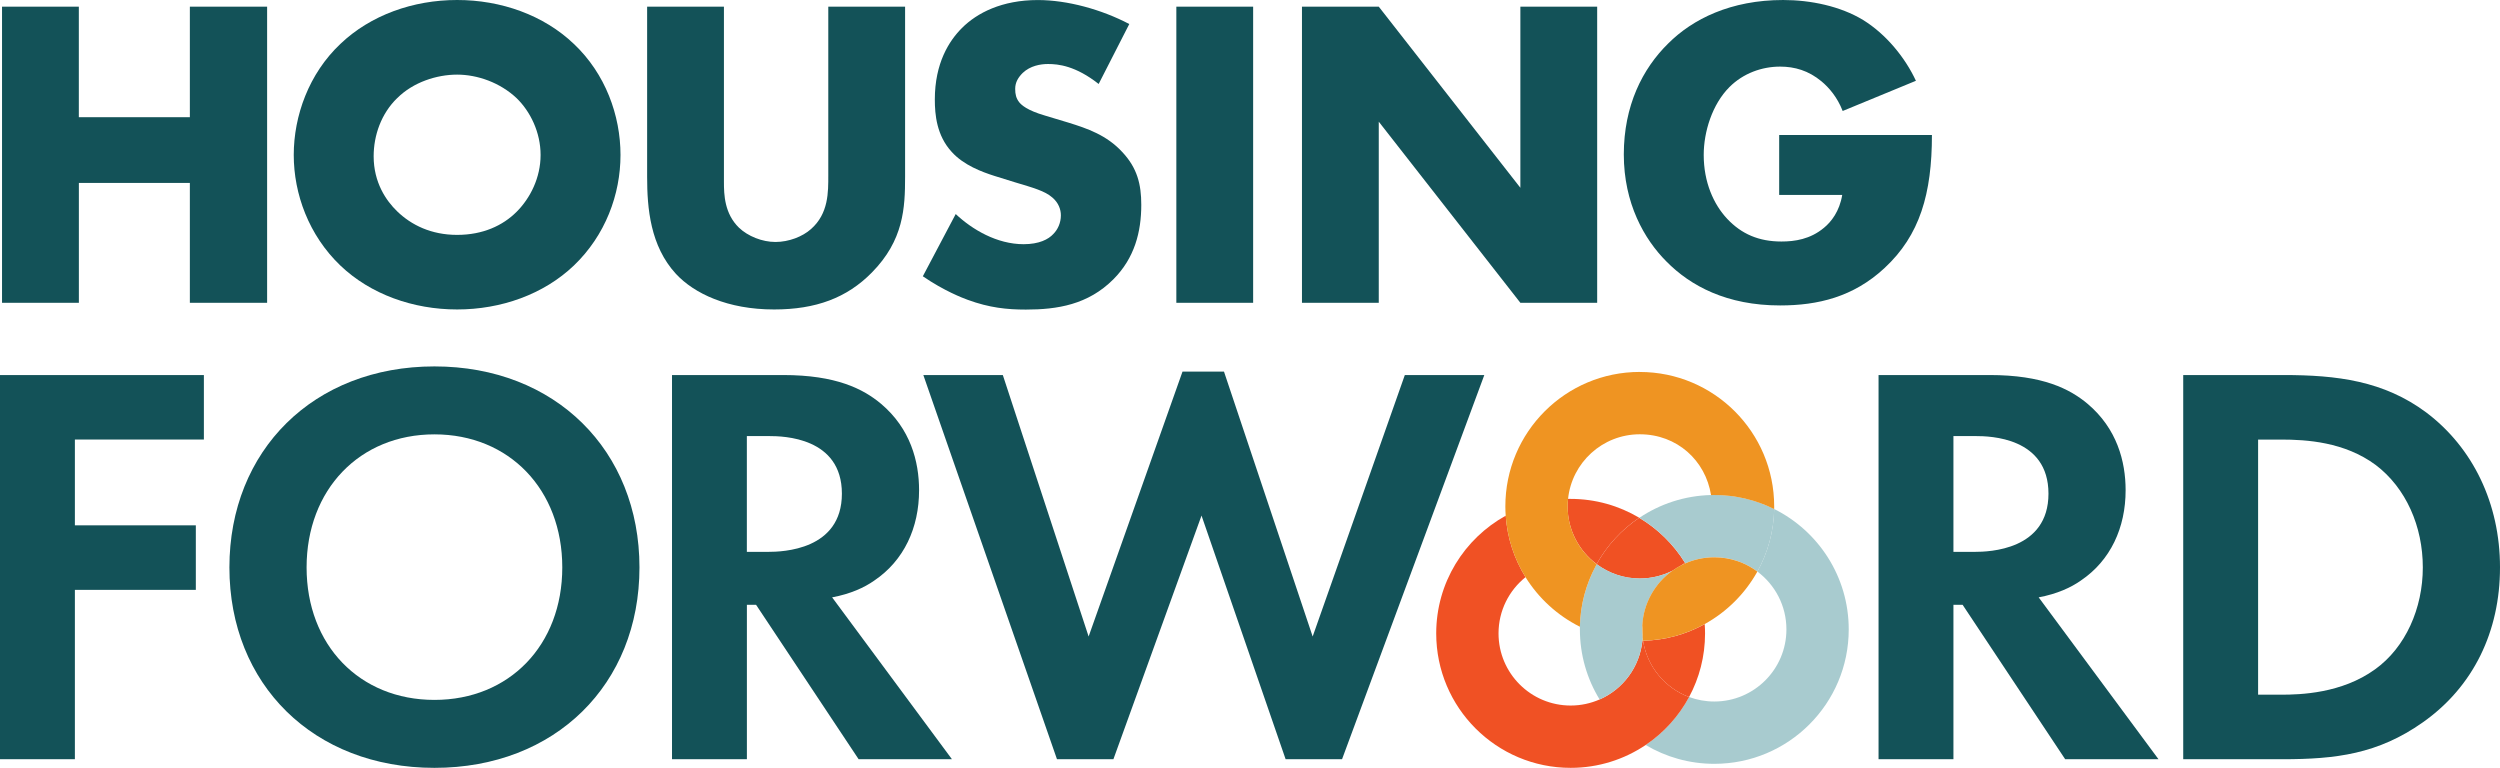 <?xml version="1.0" encoding="UTF-8"?>
<svg id="Layer_1" data-name="Layer 1" xmlns="http://www.w3.org/2000/svg" viewBox="0 0 652.34 200.36">
  <defs>
    <style>
      .cls-1 {
        fill: none;
      }

      .cls-2 {
        fill: #ef9422;
      }

      .cls-3 {
        fill: #f05123;
      }

      .cls-4 {
        fill: #f15a22;
      }

      .cls-5 {
        fill: #f09e28;
      }

      .cls-6 {
        fill: #a8cbcf;
      }

      .cls-7 {
        fill: #135258;
      }

      .cls-8 {
        fill: #f05124;
      }
    </style>
  </defs>
  <path class="cls-7" d="M53.2,114.69H19.54v22.39h31.56v16.83h-31.56v44.19H0v-100.24h53.2v16.83Z"/>
  <path class="cls-7" d="M166.86,148.06c0,30.51-21.94,52.3-53.5,52.3s-53.5-21.79-53.5-52.3,21.94-52.45,53.5-52.45,53.5,21.94,53.5,52.45ZM146.72,148.06c0-20.29-13.83-34.72-33.36-34.72s-33.36,14.43-33.36,34.72,13.83,34.57,33.36,34.57,33.36-14.28,33.36-34.57Z"/>
  <path class="cls-7" d="M204.35,97.86c13.83,0,20.89,3.61,25.55,7.51,7.66,6.46,9.92,15.03,9.92,22.54,0,9.77-3.91,18.34-11.72,23.6-2.56,1.8-6.16,3.46-10.97,4.36l31.26,42.23h-24.35l-26.75-40.28h-2.4v40.28h-19.54v-100.24h29.01ZM194.88,144h5.56c3.76,0,19.24-.45,19.24-15.18s-15.33-15.03-18.94-15.03h-5.86v30.21Z"/>
  <path class="cls-7" d="M290.53,198.1h-14.73l-34.87-100.24h20.74l22.39,68.23,24.5-69.13h10.82l23.14,69.13,24.05-68.23h20.74l-37.12,100.24h-14.73l-21.94-63.57-22.99,63.57Z"/>
  <path class="cls-7" d="M519.18,97.86c13.83,0,20.89,3.61,25.55,7.51,7.66,6.46,9.92,15.03,9.92,22.54,0,9.77-3.91,18.34-11.72,23.6-2.56,1.8-6.16,3.46-10.97,4.36l31.26,42.23h-24.35l-26.75-40.28h-2.4v40.28h-19.54v-100.24h29.01ZM509.72,144h5.56c3.76,0,19.24-.45,19.24-15.18s-15.33-15.03-18.94-15.03h-5.86v30.21Z"/>
  <path class="cls-7" d="M595.83,97.86c13.98,0,26.15,1.5,37.27,9.77,12.17,9.17,19.24,23.75,19.24,40.43s-6.91,31.11-20.14,40.43c-11.72,8.27-22.69,9.62-36.67,9.62h-25.85v-100.24h26.15ZM589.22,181.27h6.01c4.96,0,15.78-.3,24.5-6.61,7.97-5.71,12.47-15.93,12.47-26.6s-4.36-20.74-12.32-26.75c-8.12-6.01-18.04-6.61-24.65-6.61h-6.01v66.58Z"/>
  <path class="cls-7" d="M20.58,30.58h28.96V1.74h20.16v77.27h-20.16v-31.28h-28.96v31.28H.53V1.74h20.04v28.85Z"/>
  <path class="cls-7" d="M149.75,69.28c-7.88,7.53-19,11.47-30.47,11.47s-22.59-3.94-30.47-11.47c-8.22-7.88-12.16-18.65-12.16-28.85s3.94-21.2,12.16-28.96C96.69,3.94,107.81,0,119.28,0s22.59,3.94,30.47,11.47c8.22,7.76,12.16,18.65,12.16,28.96s-3.94,20.97-12.16,28.85ZM103.64,25.6c-4.17,4.05-6.14,9.73-6.14,15.18,0,6.83,3.24,11.58,6.14,14.37,3.71,3.59,8.92,6.14,15.64,6.14s11.93-2.43,15.52-6.02c3.59-3.59,6.26-8.92,6.26-14.83s-2.67-11.35-6.26-14.83c-4.29-4.05-10.2-6.14-15.52-6.14s-11.47,1.97-15.64,6.14Z"/>
  <path class="cls-7" d="M188.9,1.74v45.76c0,3.24.12,8.23,3.94,11.93,2.32,2.2,6.02,3.71,9.5,3.71s7.07-1.39,9.27-3.36c4.63-4.05,4.52-9.73,4.52-14.02V1.74h20.04v44.37c0,8.11-.35,16.57-8.69,25.02-6.49,6.6-14.6,9.62-25.49,9.62-12.16,0-20.85-4.17-25.6-9.27-6.72-7.3-7.53-17.15-7.53-25.37V1.74h20.04Z"/>
  <path class="cls-7" d="M249.37,55.84c4.29,4.05,10.77,7.88,17.72,7.88,4.06,0,6.49-1.27,7.76-2.66,1.16-1.16,1.97-2.9,1.97-4.87,0-1.51-.58-3.24-2.2-4.63-1.97-1.74-4.98-2.55-9.96-4.05l-5.21-1.62c-3.24-1.04-7.99-2.78-11.12-6.26-3.94-4.29-4.4-9.73-4.4-13.67,0-9.5,3.71-15.29,7.07-18.65,3.94-3.94,10.43-7.3,19.81-7.3,7.65,0,16.57,2.43,23.86,6.26l-7.99,15.64c-6.02-4.75-10.54-5.21-13.21-5.21-1.97,0-4.63.46-6.6,2.32-1.16,1.16-1.97,2.43-1.97,4.17,0,1.39.23,2.43,1.04,3.48.58.7,1.97,2.09,6.72,3.48l6.14,1.85c4.87,1.51,9.96,3.24,14.02,7.65,3.94,4.17,4.98,8.46,4.98,13.79,0,7.07-1.74,13.9-7.3,19.46-6.6,6.6-14.6,7.88-22.82,7.88-4.87,0-9.5-.46-15.18-2.55-1.27-.46-6.14-2.32-11.7-6.14l8.57-16.22Z"/>
  <path class="cls-7" d="M326.99,1.74v77.27h-20.04V1.74h20.04Z"/>
  <path class="cls-7" d="M339.73,79.01V1.74h20.04l36.95,47.26V1.74h20.04v77.27h-20.04l-36.95-47.26v47.26h-20.04Z"/>
  <path class="cls-7" d="M464.26,35.22h39.85c0,15.29-3.13,26.18-12.4,34.75-8.11,7.53-17.38,9.73-27.22,9.73-13.9,0-23.4-5.1-29.66-11.47-5.79-5.79-11.12-15.18-11.12-27.92s4.86-22.36,11.58-28.96c6.37-6.37,16.33-11.35,30-11.35,7.18,0,14.94,1.62,20.85,5.21,6.02,3.71,11,9.85,13.79,15.87l-19.11,7.88c-1.39-3.59-3.59-6.14-5.56-7.76-3.36-2.78-6.95-3.82-10.77-3.82-4.75,0-9.62,1.74-13.21,5.33-4.52,4.52-6.72,11.7-6.72,17.72,0,7.07,2.55,12.86,6.14,16.68,3.71,3.94,8.22,5.91,14.13,5.91,3.48,0,7.53-.58,11.12-3.59,1.85-1.51,4.06-4.29,4.75-8.57h-16.45v-15.64Z"/>
  <path class="cls-1" d="M412.25,163.54c-5.85-2.92-10.77-7.41-14.19-12.94-4.3,3.45-7.05,8.74-7.05,14.68,0,10.39,8.42,18.82,18.82,18.82,2.69,0,5.24-.56,7.55-1.58-3.26-5.32-5.14-11.58-5.14-18.28,0-.23,0-.47,0-.7Z"/>
  <path class="cls-1" d="M427.75,135.12c5.37-3.62,11.79-5.79,18.71-5.95-1.42-8.99-9.2-15.86-18.59-15.86s-17.76,7.41-18.72,16.9c.22,0,.45,0,.67,0,6.55,0,12.68,1.8,17.92,4.92Z"/>
  <path class="cls-1" d="M444.82,162.85c.06.8.09,1.61.09,2.43,0,6-1.51,11.65-4.17,16.59,2.05.76,4.27,1.18,6.58,1.18,10.39,0,18.82-8.42,18.82-18.82,0-6.18-2.98-11.66-7.58-15.09-3.2,5.76-7.97,10.52-13.74,13.7Z"/>
  <path class="cls-6" d="M462.95,132.83c-.12,5.91-1.7,11.47-4.39,16.31,4.6,3.43,7.58,8.91,7.58,15.09,0,10.39-8.42,18.82-18.82,18.82-2.32,0-4.53-.42-6.58-1.18-2.71,5.04-6.62,9.34-11.34,12.52,5.25,3.12,11.37,4.92,17.92,4.92,19.37,0,35.08-15.7,35.08-35.08,0-13.76-7.92-25.66-19.45-31.41Z"/>
  <path class="cls-5" d="M438.79,147.46c-.83.42-1.63.91-2.38,1.44.83-.42,1.63-.91,2.38-1.44Z"/>
  <path class="cls-3" d="M444.82,162.85c-4.79,2.65-10.26,4.21-16.09,4.35,1.07,6.77,5.75,12.34,12.01,14.68,2.66-4.94,4.17-10.59,4.17-16.59,0-.82-.03-1.63-.09-2.43Z"/>
  <path class="cls-3" d="M436.41,148.91c.75-.54,1.55-1.02,2.38-1.44.29-.21.58-.43.86-.65-2.97-4.78-7.08-8.83-11.93-11.71-4.59,3.09-8.41,7.24-11.11,12.1,3.14,2.34,7.02,3.75,11.23,3.75,3.07,0,6-.74,8.56-2.04Z"/>
  <path class="cls-4" d="M439.77,147c-.04-.06-.08-.13-.12-.19-.28.23-.57.44-.86.65.32-.16.65-.32.98-.46Z"/>
  <g>
    <path class="cls-8" d="M416.62,147.2c2.7-4.86,6.52-9.01,11.11-12.1-5.25-3.12-11.37-4.92-17.92-4.92-.22,0-.45,0-.67,0-.06.63-.1,1.27-.1,1.92,0,6.18,2.98,11.66,7.58,15.09Z"/>
    <path class="cls-8" d="M428.74,167.2c-.06,0-.12,0-.18,0-.7,6.88-5.09,12.66-11.17,15.32-2.31,1.01-4.86,1.58-7.55,1.58-10.39,0-18.82-8.42-18.82-18.82,0-5.94,2.75-11.23,7.05-14.68-2.93-4.72-4.77-10.18-5.17-16.04-10.81,5.98-18.14,17.49-18.14,30.72,0,19.37,15.7,35.08,35.08,35.08,7.25,0,13.98-2.2,19.57-5.96,4.72-3.18,8.63-7.48,11.34-12.52-6.26-2.34-10.94-7.91-12.01-14.68Z"/>
  </g>
  <path class="cls-5" d="M428.62,166.32c.02-.34.03-.69.03-1.04,0-.7-.04-1.4-.11-2.08-.02.34-.03.69-.03,1.04,0,.7.04,1.4.11,2.08Z"/>
  <path class="cls-5" d="M428.55,167.2c.06,0,.12,0,.18,0-.05-.29-.08-.58-.12-.88-.02.29-.04.59-.07.88Z"/>
  <g>
    <path class="cls-6" d="M447.32,129.16c-.29,0-.57,0-.85.01-6.92.17-13.34,2.34-18.71,5.95,4.84,2.88,8.93,6.9,11.9,11.68.04.06.08.13.12.19,2.31-1.01,4.86-1.58,7.55-1.58,4.21,0,8.1,1.38,11.24,3.72,2.7-4.85,4.27-10.4,4.39-16.31-4.71-2.35-10.01-3.67-15.63-3.67Z"/>
    <path class="cls-6" d="M416.64,147.22c-.08.14-.16.28-.23.42-2.55,4.75-4.04,10.15-4.16,15.89,0,.23,0,.47,0,.7,0,6.7,1.88,12.96,5.14,18.28,6.08-2.66,10.48-8.45,11.17-15.32.03-.29.05-.58.07-.88-.08-.68-.11-1.38-.11-2.08,0-.35.01-.69.03-1.04.32-5.9,3.36-11.07,7.88-14.29-2.56,1.3-5.46,2.04-8.53,2.04-4.21,0-8.1-1.38-11.24-3.72Z"/>
  </g>
  <g>
    <path class="cls-2" d="M427.88,97.05c-19.37,0-35.08,15.7-35.08,35.08,0,.82.03,1.63.09,2.43.4,5.86,2.24,11.32,5.17,16.04,3.43,5.52,8.35,10.02,14.19,12.94.11-5.74,1.6-11.14,4.16-15.89.08-.14.15-.28.23-.42-4.6-3.43-7.58-8.91-7.58-15.09,0-.65.03-1.29.1-1.92.96-9.49,8.98-16.9,18.72-16.9s17.17,6.87,18.59,15.86c.28,0,.57-.01.85-.01,5.62,0,10.92,1.32,15.63,3.67,0-.23,0-.47,0-.7,0-19.37-15.7-35.08-35.08-35.08Z"/>
    <path class="cls-2" d="M439.77,147c-.33.15-.66.3-.98.46-.83.45-1.41.8-2.38,1.44-4.52,3.22-7.56,8.4-7.88,14.29.08.68.11,1.38.11,2.08,0,.35-.01.69-.03,1.04.03.29.07.59.12.88,5.83-.14,11.3-1.7,16.09-4.35,5.77-3.19,10.54-7.95,13.74-13.7-3.14-2.34-7.03-3.72-11.24-3.72-2.69,0-5.24.56-7.55,1.58Z"/>
  </g>
</svg>